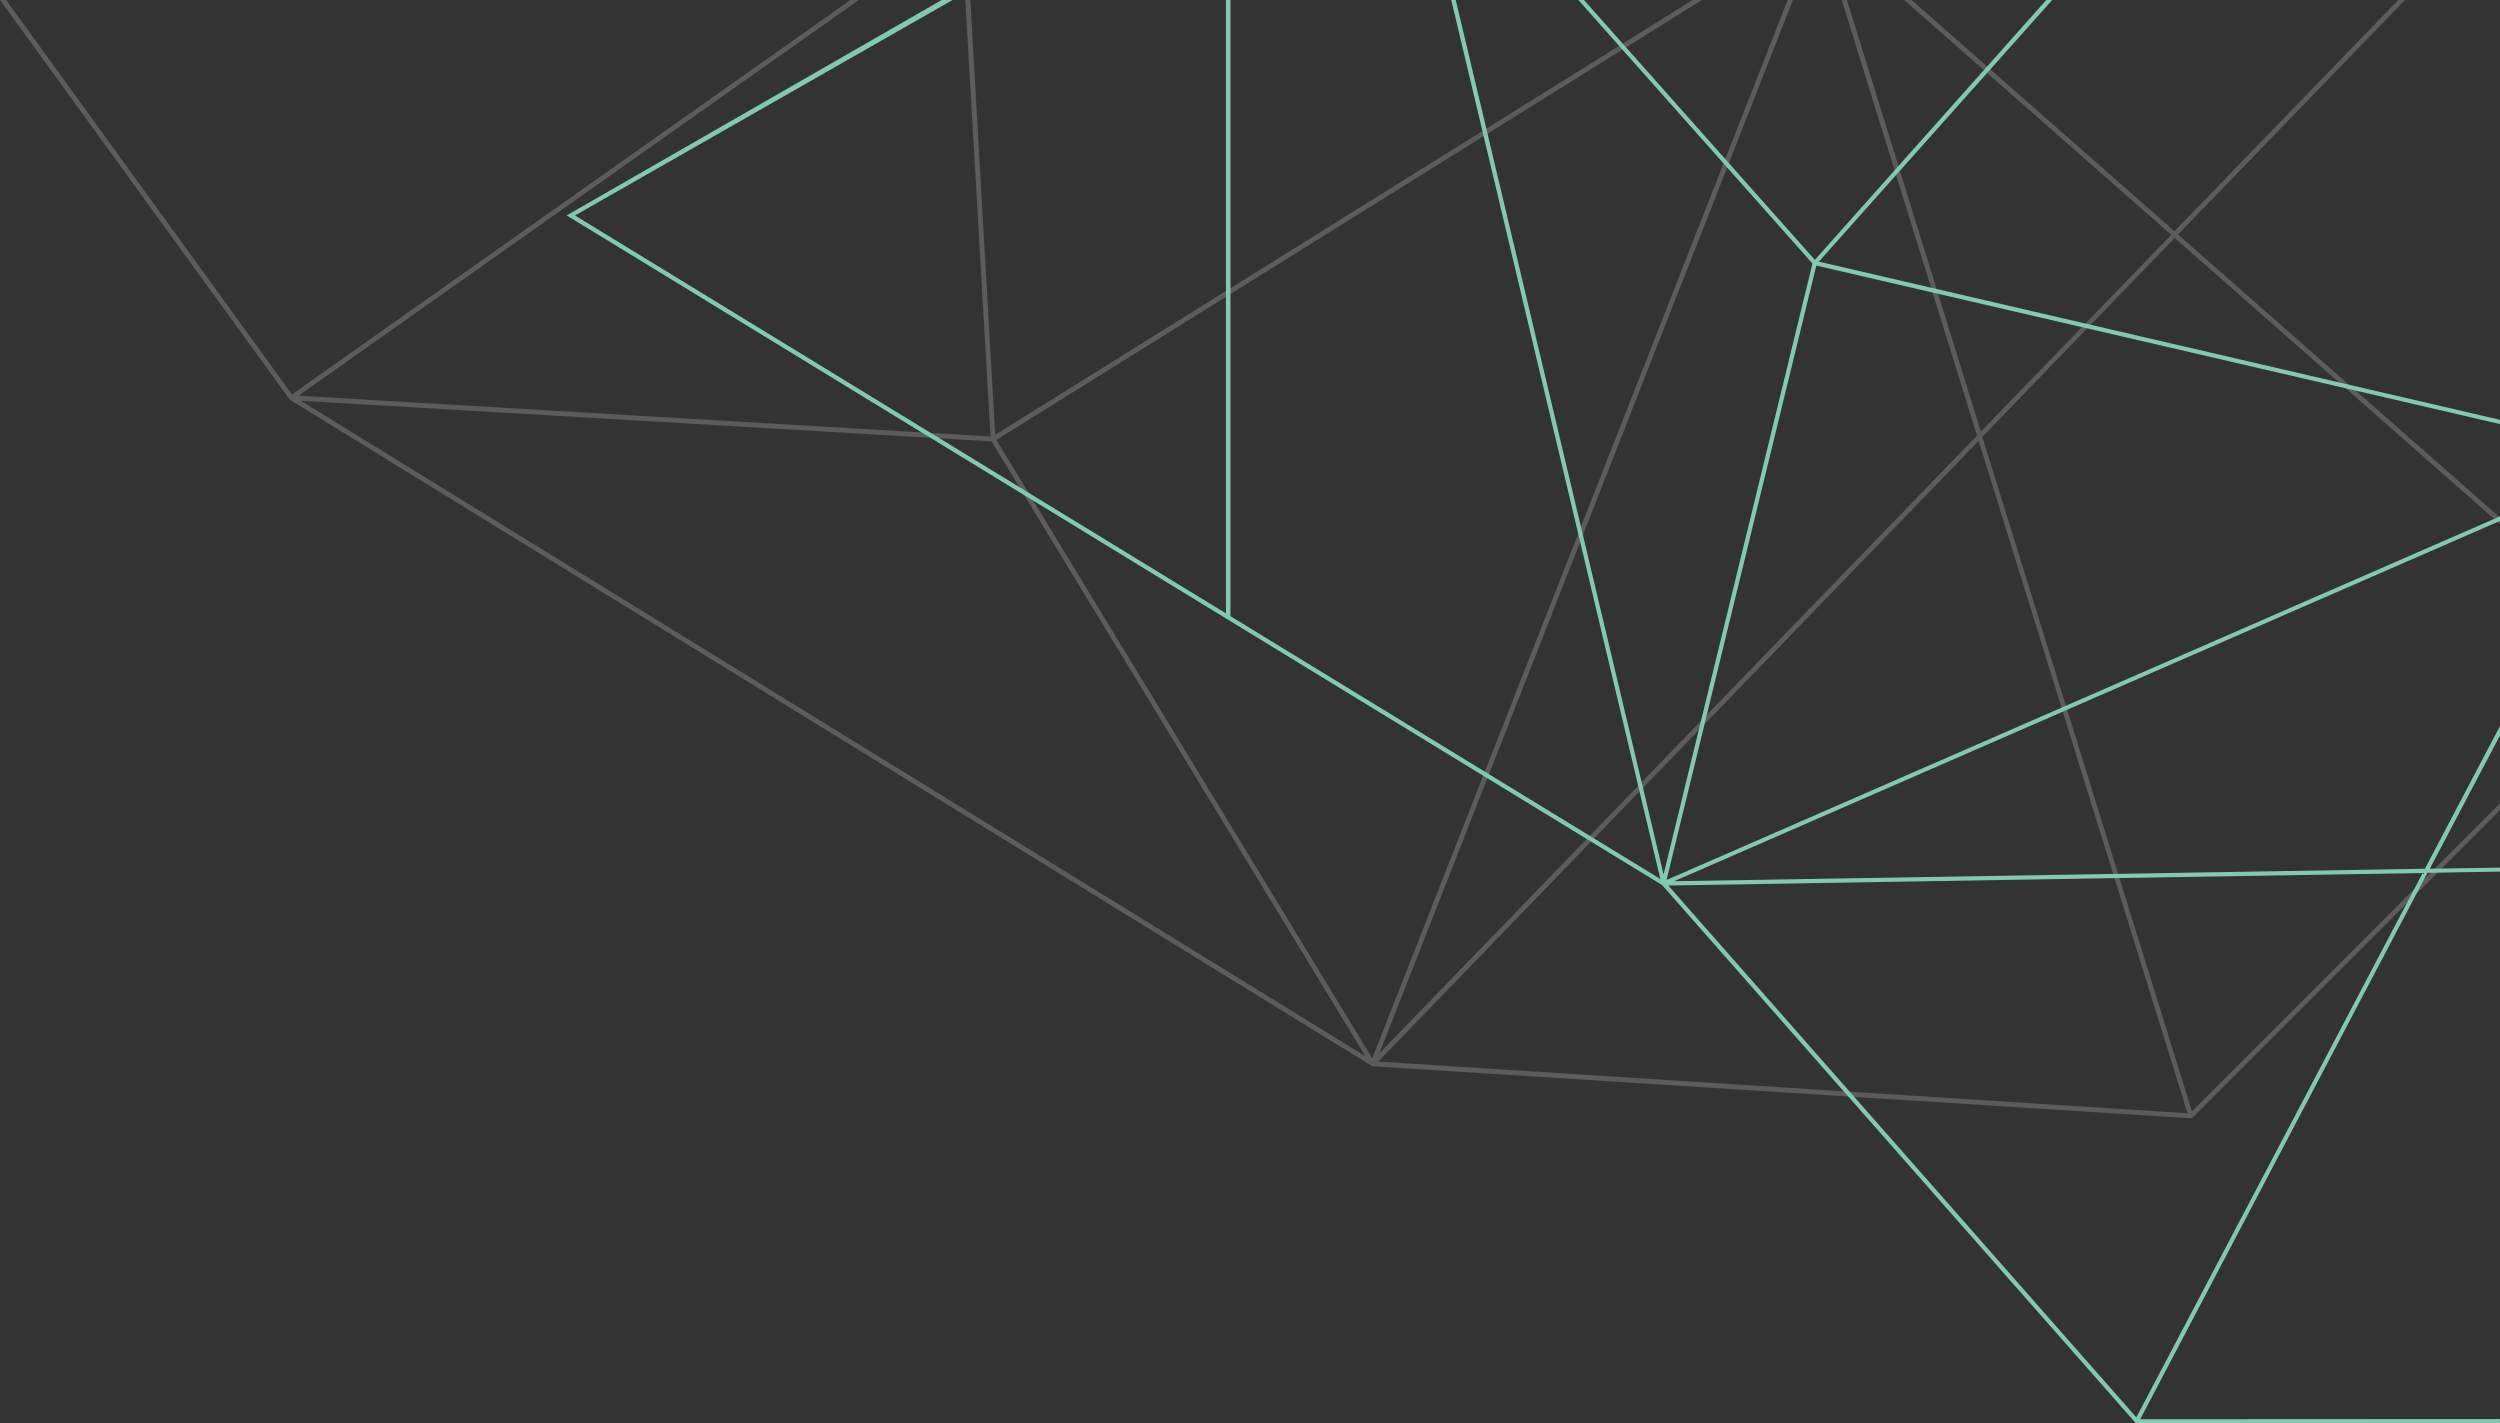<?xml version="1.0" encoding="UTF-8"?> <svg xmlns="http://www.w3.org/2000/svg" xmlns:xlink="http://www.w3.org/1999/xlink" id="_Слой_2" data-name="Слой 2" viewBox="0 0 520.07 296.06"><rect x="0" y="0" width="520.07" height="296.06" fill="#333333" stroke="none"/><defs><style> .cls-1 { fill: #fff; } .cls-2 { fill: none; } .cls-3 { fill: #83c8b3; } .cls-4 { opacity: .2; } .cls-5 { clip-path: url(#clippath); } </style><clipPath id="clippath"><rect class="cls-2" y="0" width="520.07" height="232.64"></rect></clipPath></defs><g id="_Слой_1-2" data-name="Слой 1"><g><g class="cls-4"><g class="cls-5"><path class="cls-1" d="M284.06,219.74L62.58,83.37l143.69,8.45,77.79,127.92ZM411.61,91.71l43.46,139.88-168.36-10.75,124.9-129.13ZM498.9,0l-46.55,48.1L397.65,0h-1.54l55.57,48.85-39.61,40.93L384.22,0h-1.09l28.14,90.61-124.3,128.49L372.98,0h-1.09l-86.42,220.16-78.2-128.64L354.04,0h-1.92l-145.09,90.46L201.86,0h-1.05l5.24,90.8-143.95-8.49L178.66,0h-1.74L60.74,82.05,1.28,0H0l60.28,83.14,225.21,138.67,170.25,10.83h.15c.07-.04.07-.08.11-.11.04,0,.08,0,.11-.04l63.94-63.94v-1.43l-64.06,64.09-43.61-140.33,40.02-41.38,67.64,59.49v-1.36l-66.96-58.85L500.3,0h-1.39Z"></path></g></g><path class="cls-3" d="M520.06,88.2v-.87l-141.69-32.9L426.92,0h-1.24l-48.14,54.06L329.51,0h-1.17l48.7,54.82-30.97,127.09L302.84,0h-.94l43.5,182.85-89.43-54.67V0h-.94v127.6L119.62,44.82,198.16,0h-2.26l-77.11,44.29-.9.53,227.89,139.31,98.42,111.82.08.08c.07.04.07,0,.15,0,0,.04.04.04.07.04h75.56v-.87l-74.84.04,59.76-113.66,15.09-.26v-.83l-14.6.23,14.6-27.73v-1.96l-15.62,29.69-156.18,2.6,171.8-74.96v-.94l-173.38,75.64,31.16-127.81,142.22,32.97ZM503.99,181.6l-59.57,113.25-97.37-110.64,156.93-2.6Z"></path></g></g></svg> 